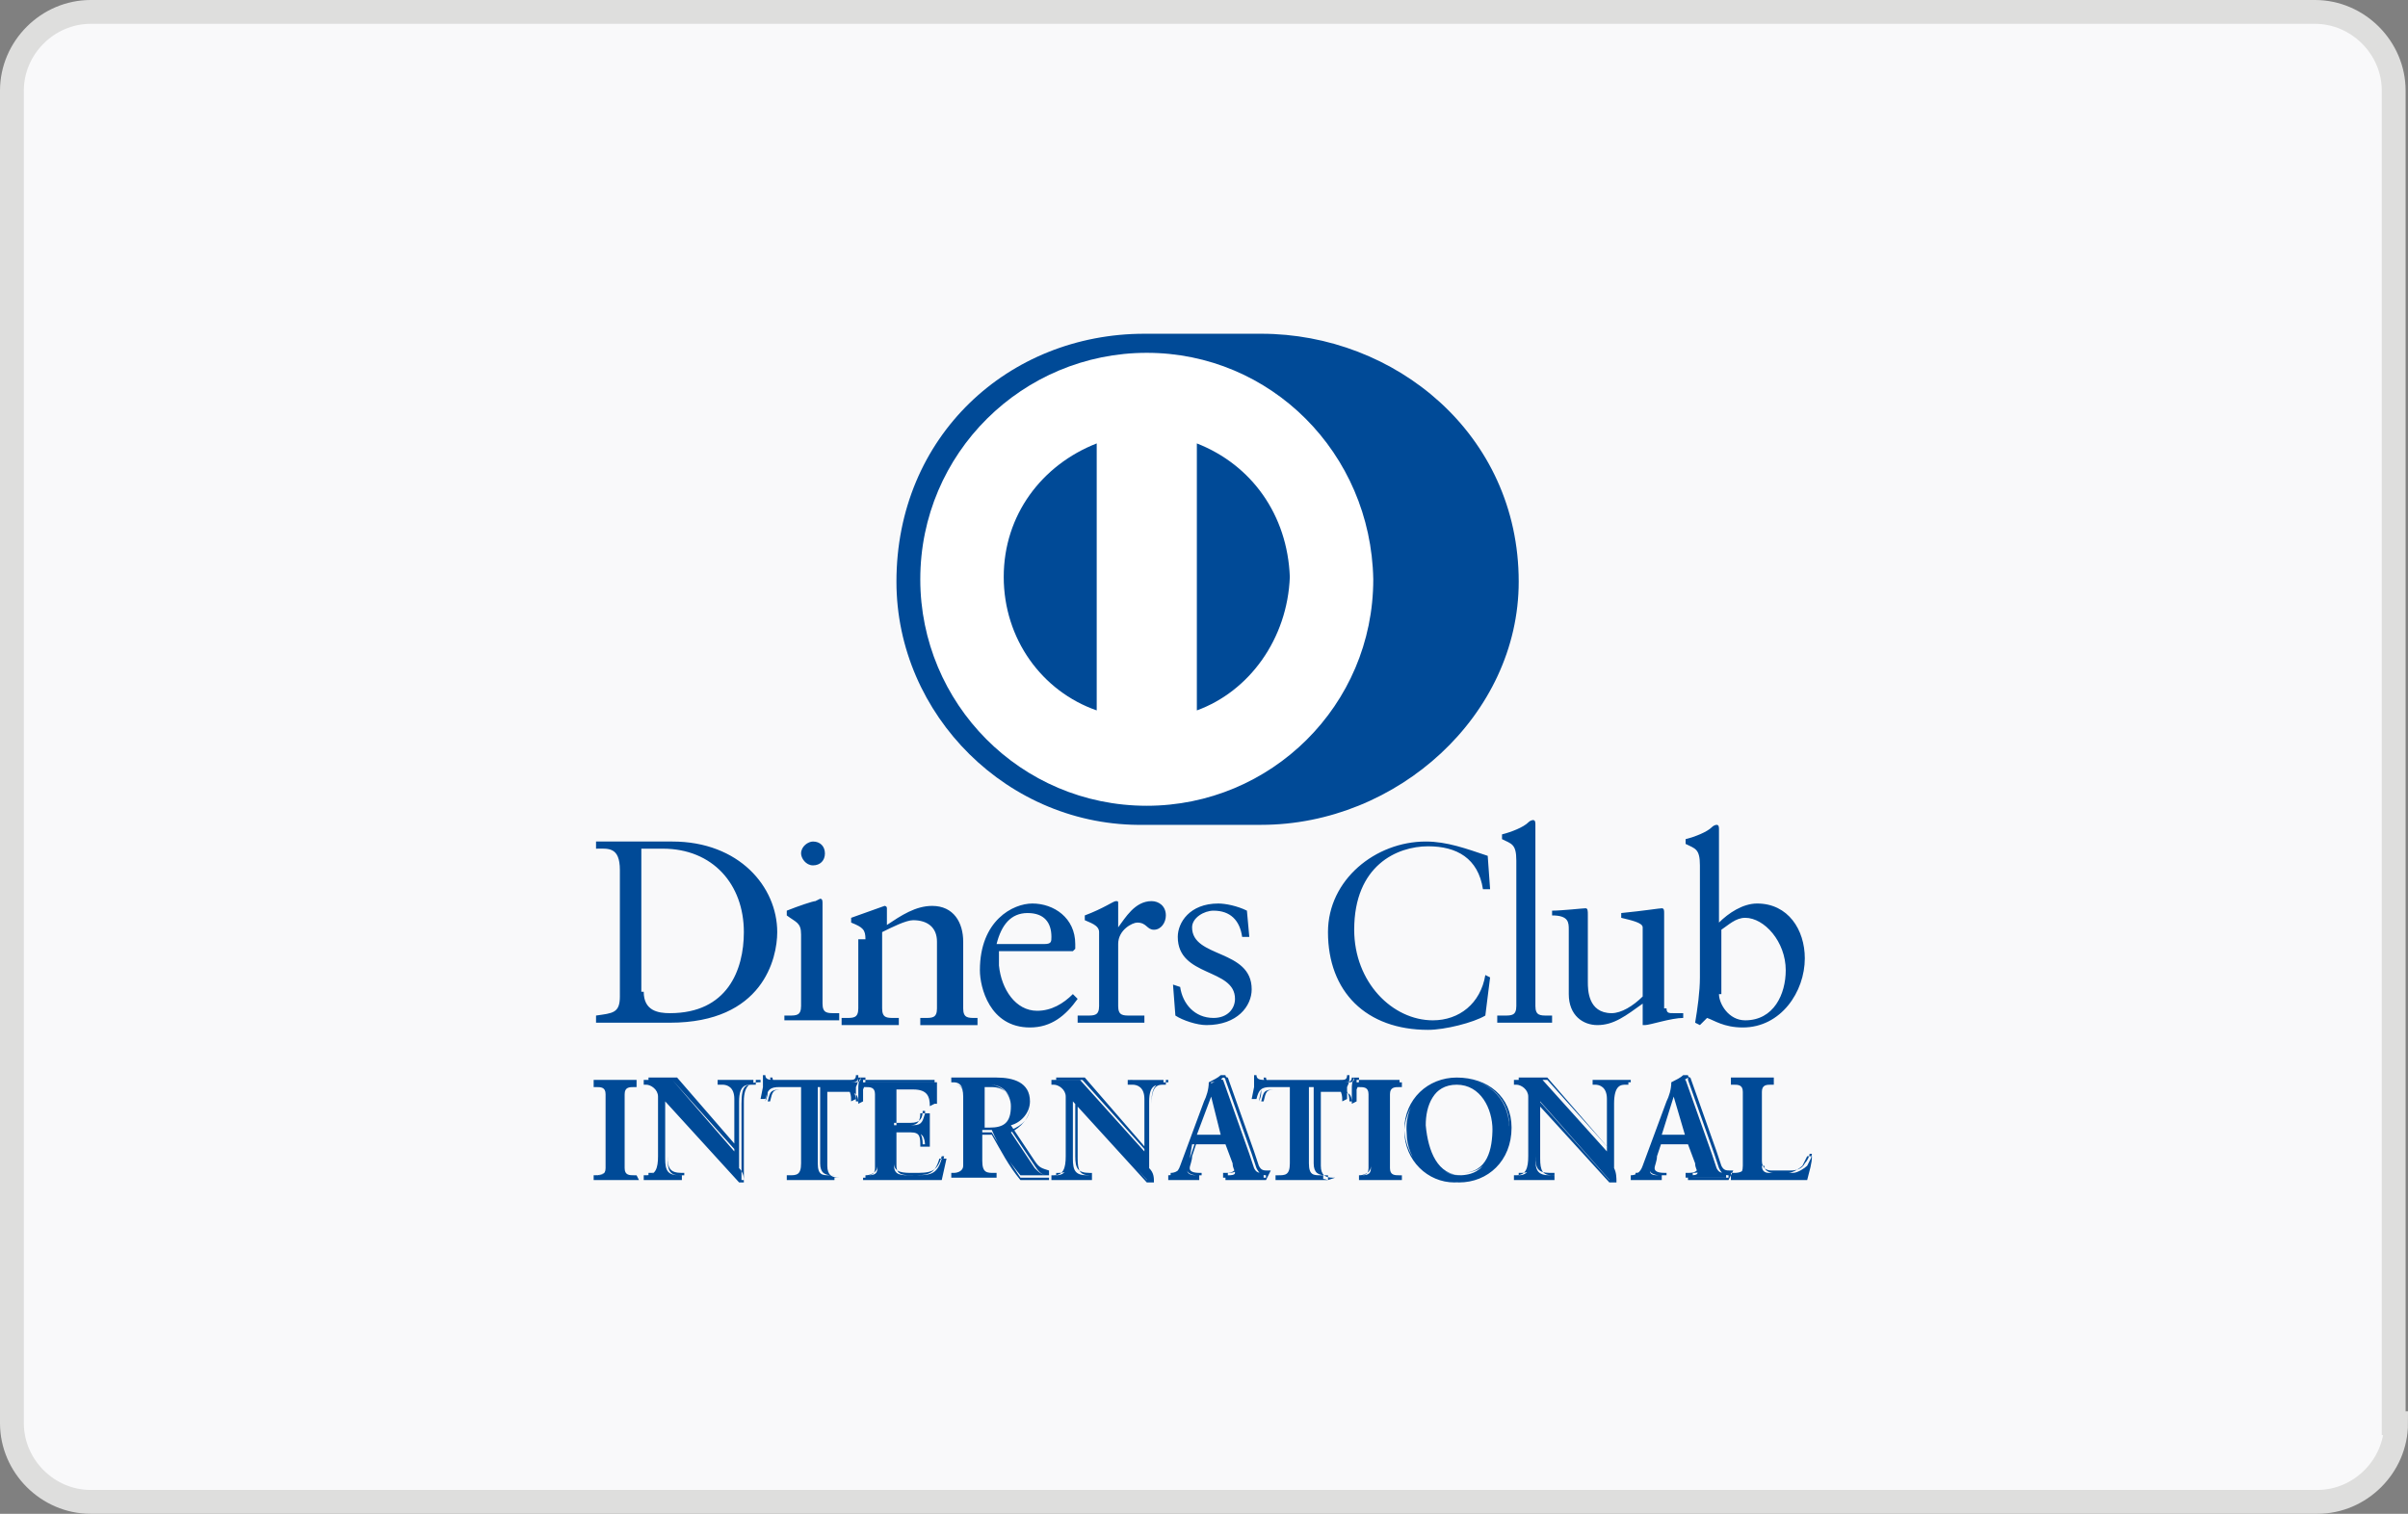 <svg xmlns="http://www.w3.org/2000/svg" viewBox="0 0 101 63.5" enable-background="new 0 0 101 63.5"><rect x="0" y="0" width="101" height="63.5" fill="#808080" stroke="none"/><path fill="#F9F9FA" stroke="#DEDEDD" stroke-miterlimit="10" d="M100.5 59.7c0 1.8-1.5 3.3-3.3 3.3h-93.4c-1.8 0-3.3-1.5-3.3-3.3v-55.9c0-1.8 1.5-3.3 3.3-3.3h93.3c1.8 0 3.3 1.5 3.3 3.3v55.9z"/><path fill="#004A97" d="M52.9 34.6c5.7 0 10.8-4.6 10.8-10.2 0-6.2-5.2-10.4-10.8-10.4h-4.9c-5.7 0-10.4 4.3-10.4 10.4 0 5.6 4.7 10.3 10.4 10.2h4.9z"/><path fill="#fff" d="M50.2 29.8v-11.2c2.3.9 3.8 3 3.9 5.6-.1 2.6-1.7 4.8-3.9 5.6m-8.1-5.6c0-2.6 1.6-4.7 3.9-5.6v11.2c-2.3-.8-3.9-3-3.9-5.6m6-9.4c-5.2 0-9.5 4.2-9.5 9.5 0 5.2 4.2 9.5 9.5 9.5 5.2 0 9.5-4.2 9.5-9.5-.1-5.3-4.3-9.5-9.5-9.5"/><path fill="#004A97" d="M27 41.6c0 .8.6.9 1.1.9 2.4 0 3.1-1.8 3.1-3.4 0-2-1.3-3.5-3.4-3.5h-.9v6zm-1-5.1c0-1-.5-.9-1-.9v-.3h3.2c2.8 0 4.4 1.9 4.4 3.8 0 1.1-.6 3.8-4.5 3.8h-3.1v-.3c.7-.1 1-.1 1-.8v-5.3zm8.1-.2c-.3 0-.5-.3-.5-.5 0-.3.3-.5.5-.5.3 0 .5.2.5.5s-.2.5-.5.5m-1.2 6.3h.2c.3 0 .5 0 .5-.4v-3c0-.5-.2-.5-.6-.8v-.2c.5-.2 1.1-.4 1.2-.4l.2-.1c.1 0 .1.1.1.2v4.2c0 .4.2.4.5.4h.2v.3h-2.3v-.2zm3.4-3.2c0-.4-.1-.5-.6-.7v-.2l1.4-.5s.1 0 .1.1v.7c.6-.4 1.2-.8 1.9-.8.9 0 1.3.7 1.3 1.5v2.8c0 .4.2.4.5.4h.1v.3h-2.4v-.3h.2c.3 0 .5 0 .5-.4v-2.8c0-.6-.4-.9-1-.9-.3 0-.9.3-1.3.5v3.2c0 .4.2.4.5.4h.2v.3h-2.4v-.3h.2c.3 0 .5 0 .5-.4v-2.9zm7.5.2c.3 0 .3-.1.3-.3 0-.6-.3-1-1-1s-1.1.5-1.3 1.3h2zm-1.9.3v.6c.1 1 .7 1.9 1.6 1.9.6 0 1.1-.3 1.5-.7l.2.2c-.5.7-1.1 1.2-2 1.2-1.7 0-2.1-1.7-2.1-2.4 0-2.1 1.4-2.8 2.2-2.8.9 0 1.8.6 1.8 1.7v.2l-.1.1h-3.1zm3.4 2.7h.3c.3 0 .5 0 .5-.4v-3.1c0-.3-.4-.4-.6-.5v-.2c.8-.3 1.2-.6 1.3-.6.1 0 .1 0 .1.1v1c.3-.4.7-1.1 1.4-1.1.3 0 .6.2.6.6 0 .3-.2.6-.5.6s-.3-.3-.7-.3c-.2 0-.8.3-.8.9v2.6c0 .4.2.4.5.4h.6v.3h-2.8v-.3zm4.2-1.2c.1.7.6 1.3 1.4 1.3.6 0 .9-.4.9-.8 0-1.3-2.4-.9-2.4-2.6 0-.6.5-1.4 1.7-1.4.3 0 .8.1 1.2.3l.1 1.1h-.3c-.1-.7-.5-1.1-1.2-1.1-.4 0-.9.3-.9.7 0 1.3 2.5.9 2.5 2.6 0 .7-.6 1.5-1.9 1.5-.4 0-1-.2-1.3-.4l-.1-1.3.3.1zm13-4.1h-.3c-.2-1.3-1.1-1.8-2.3-1.8-1.3 0-3.1.8-3.1 3.5 0 2.2 1.6 3.8 3.3 3.8 1.1 0 2-.7 2.2-1.9l.2.1-.2 1.6c-.5.3-1.7.6-2.4.6-2.6 0-4.2-1.6-4.2-4.1 0-2.2 2-3.8 4.1-3.8.9 0 1.7.3 2.6.6l.1 1.4zm.4 5.3h.2c.3 0 .5 0 .5-.4v-6.1c0-.7-.2-.7-.6-.9v-.2c.4-.1.9-.3 1.1-.5.1-.1.2-.1.2-.1.1 0 .1.1.1.2v7.6c0 .4.2.4.5.4h.2v.3h-2.3v-.3zm7-.3c0 .2.1.2.3.2h.4v.2c-.5 0-1.4.3-1.6.3h-.1v-.9c-.7.5-1.2.9-1.9.9-.6 0-1.2-.4-1.2-1.3v-2.7c0-.3 0-.6-.7-.6v-.2c.4 0 1.3-.1 1.4-.1.1 0 .1.1.1.3v2.8c0 .3 0 1.3 1 1.3.4 0 .9-.3 1.3-.7v-2.9c0-.2-.5-.3-.9-.4v-.2c1-.1 1.6-.2 1.7-.2.1 0 .1.1.1.2v4zm2.2-.6c0 .4.4 1.1 1.1 1.1 1.2 0 1.7-1.1 1.7-2.1 0-1.2-.9-2.2-1.7-2.2-.4 0-.7.3-1 .5v2.7zm0-3c.4-.4 1-.8 1.6-.8 1.3 0 2 1.1 2 2.3 0 1.4-1 2.9-2.6 2.9-.8 0-1.2-.3-1.5-.4l-.3.3-.2-.1c.1-.6.2-1.3.2-1.9v-4.7c0-.7-.2-.7-.6-.9v-.2c.4-.1.9-.3 1.1-.5.1-.1.2-.1.2-.1.1 0 .1.1.1.2v3.9zm-47.2 10.6c.3 0 .5 0 .5-.3v-3.1c0-.3-.2-.3-.4-.3h-.1v-.2h1.8v.2h-.1c-.2 0-.4 0-.4.3v3.1c0 .3.2.3.4.3h.1v.2h-1.8v-.2zm1.8.1v-.1h-.1c-.2 0-.5 0-.5-.4v-3.1c0-.3.3-.4.5-.4h.1v-.1h-1.8v.1h.1c.2 0 .5 0 .5.4v3.1c0 .3-.3.4-.5.4v.1h1.7m.1.1h-1.8v-.2c.2 0 .4 0 .4-.3v-3.1c0-.3-.2-.3-.4-.3h-.1v-.2h1.8v.2h-.1c-.2 0-.4 0-.4.3v3.1c0 .3.2.3.4.3h.1l.1.2zm4-1.2v-2.2c0-.5-.3-.6-.5-.6h-.1v-.2h1.5v.2h-.1c-.3 0-.5 0-.5.8v3.3h-.1l-3.1-3.4v2.4c0 .5.1.7.6.7h.1v.2h-1.6v-.2h.1c.4 0 .5-.3.5-.8v-2.5c0-.3-.3-.5-.5-.5h-.1v-.2h1.2l2.6 3zm0 0zm0 0zm.2 1.2h.2v-3.3c0-.7.3-.8.6-.8h.1v-.1h-1.5v.1h.1c.2 0 .5.1.5.6v2.2l-2.6-3h-1.2v.1h.1c.3 0 .6.2.6.6v2.5c0 .5-.1.8-.6.8h-.1v.1h1.5v-.1h-.1c-.5 0-.6-.2-.6-.7v-2.5l3 3.5zm.2.1h-.2l-3-3.4v2.4c0 .5.1.7.5.7h.1v.2h-1.6v-.2h.1c.4 0 .5-.3.5-.7v-2.6c0-.3-.3-.5-.5-.5h-.1v-.2h1.2l2.6 2.9v-2.2c0-.5-.3-.5-.5-.5h-.2v-.2h1.5v.2h-.1c-.2 0-.5 0-.5.7v2.8c.2.2.2.4.2.6zm1.5-4c-.4 0-.5.1-.6.5h-.2l.1-.5v-.5h.1c0 .2.2.2.4.2h3.1c.2 0 .3 0 .3-.2h.1c0 .2 0 .3-.1.5v.5l-.2.1c0-.2 0-.6-.4-.6h-1v3.2c0 .5.2.5.5.5h.2v.2h-2v-.2h.1c.3 0 .5 0 .5-.5v-3.2h-.9zm2.3 3.9h-2v-.2h.1c.3 0 .5 0 .5-.5v-3.2h-.9 1v3.2c0 .5-.2.5-.5.5h-.1v.1h1c.2 0 .6 0 .9.1v-.2h-.1c-.3 0-.5-.1-.5-.5v-3.2h1c.4 0 .5.3.5.6h.1v-.5c0-.2 0-.3.1-.5h-.1c0 .2-.2.2-.3.2h-3.1c-.1 0-.3 0-.3-.2h-.1v.5c0 .2 0 .3-.1.5h.1c.1-.4.1-.5.6-.5-.4 0-.4.1-.5.5h-.2l.1-.5v-.5h.2c0 .2.2.2.3.2h3.1c.2 0 .3 0 .3-.2h.2c0 .2 0 .3-.1.5v.5l-.2.1c0-.2 0-.5-.4-.5h-.9v3.1c0 .4.2.5.5.5h-.2v.1zm1.3-.2c.3 0 .5 0 .5-.3v-3.1c0-.3-.2-.3-.4-.3h-.1v-.2h3v.9h-.2c0-.4-.1-.7-.7-.7h-.8v1.6h.7c.4 0 .4-.2.5-.5h.2v1.4h-.2c0-.4-.1-.6-.5-.6h-.7v1.4c0 .4.3.4.7.4.7 0 1 0 1.2-.7h.2l-.2.9h-3.2v-.2zm3.1.1l.2-.9h-.1c-.2.7-.5.7-1.2.7-.4 0-.8 0-.8-.4v-1.4h.7c.4 0 .5.2.5.6h.1v-1.4h-.1c0 .3-.1.5-.5.5h-.7v-1.6h.9c.6 0 .7.3.7.7h.1v-.9h-3v.1h.1c.2 0 .5 0 .5.4v3.1c0 .3-.3.4-.5.4h-.1v.1h3.2m0 .1h-3.2v-.2h.1c.2 0 .4 0 .4-.3v-3.1c0-.3-.2-.3-.4-.3h-.1v-.2h3v.9l-.2.1c0-.4-.1-.7-.7-.7h-.8v1.5h.7c.3 0 .4-.2.4-.5h.2v1.4h-.2c0-.4 0-.6-.4-.6h-.7v1.4c0 .4.3.4.7.4.7 0 1 0 1.2-.7h.2c0 .2-.1.6-.2.9zm1.8-2.2h.3c.6 0 .9-.2.9-.9 0-.5-.3-.9-.9-.9h-.3v1.8zm-.8-1.4c0-.4-.2-.5-.4-.5h-.1v-.2h1.9c.7 0 1.4.2 1.4 1 0 .5-.4.9-.8 1l1 1.5c.2.3.3.3.6.4v.2h-1.2c-.5-.6-.9-1.2-1.2-1.9h-.4v1.3c0 .5.2.5.5.5h.1v.2h-1.9v-.2h.1c.2 0 .4-.1.4-.3v-3zm1.1 1.4c.6 0 .9-.2.9-.9 0-.5-.3-.8-.8-.8h-.3v1.7h.2zm-.3 0v-1.8h.3c.5 0 .9.4.9.9 0 .7-.3 1-.9 1h-.3zm0 .2h.4c.4.7.8 1.3 1.2 1.9h1.2v-.1c-.3 0-.4-.1-.6-.4l-1-1.5c.5-.2.8-.5.8-1 0-.8-.6-1-1.4-1h-1.9v.1h.1c.2 0 .4 0 .4.5v3c0 .2-.2.3-.4.3h-.1v.1h1.8v-.1h-.1c-.3 0-.5 0-.5-.5l.1-1.3zm2.8 2h-1.2c-.5-.6-.8-1.2-1.2-1.9h-.4v1.2c0 .4.2.4.5.4h.1v.2h-1.9v-.2h.1c.2 0 .4-.1.4-.3v-3c0-.4-.2-.4-.4-.4h-.1v-.2h1.9c.7 0 1.4.2 1.4 1.1 0 .5-.4.9-.8 1.1l1 1.5c.2.2.3.3.6.3v.2zm4-1.2v-2.2c0-.5-.3-.6-.5-.6h-.1v-.2h1.5v.2h-.1c-.2 0-.5 0-.5.8v3.3h-.2l-3.1-3.4v2.4c0 .5.1.7.6.7h.1v.2h-1.6v-.2h.1c.4 0 .5-.3.5-.8v-2.5c0-.3-.3-.5-.5-.5h-.1v-.2h1.2l2.7 3zm0 0zm0 0zm.1 1.2h.2v-3.3c0-.7.3-.8.6-.8h.1v-.1h-1.5v.1h.1c.2 0 .5.1.5.6v2.2l-2.6-3h-1.2v.1h.1c.3 0 .6.2.6.6v2.5c0 .5-.1.8-.6.8h-.1v.1h1.5v-.1h-.1c-.5 0-.6-.2-.6-.7v-2.5l3 3.5zm.3.1h-.2l-3-3.4v2.4c0 .5.1.7.5.7h.1v.2h-1.6v-.2h.1c.4 0 .5-.3.5-.7v-2.6c0-.3-.3-.5-.5-.5h-.1v-.2h1.2l2.6 2.9v-2.2c0-.5-.3-.5-.5-.5h-.2v-.2h1.5v.2h-.1c-.2 0-.5 0-.5.7v2.8c.2.2.2.4.2.6zm2.4-3.6l-.6 1.7h1.1l-.5-1.7zm-.9 2.6c-.1.2-.1.4-.1.5 0 .2.3.2.4.2h.1v.2h-1.3v-.2c.2 0 .4-.1.5-.4l1-2.7c.1-.2.2-.5.2-.7.2-.1.4-.2.5-.3 0 0 0 .1.1.1l1.1 3.1.2.6c.1.2.2.2.4.2v.2h-1.7v-.2h.1c.1 0 .4 0 .4-.2 0-.1-.1-.2-.1-.4l-.3-.6h-1.4l-.1.6zm.8-2.6zm-.5 1.6h1l-.4-1.6-.6 1.6zm0 .1l.6-1.7.6 1.7h-1.2zm1.2 1.7h1.7v-.1c-.2 0-.3-.1-.4-.3l-.2-.6-1.1-3.1s0-.1-.1-.1c-.1.1-.4.2-.5.2 0 .2-.1.5-.2.7l-1 2.7c-.1.3-.3.4-.5.4v.1h1.3v-.1c-.2 0-.5 0-.5-.2 0-.1.1-.3.1-.5l.2-.6h1.4l.2.7c.1.2.1.3.1.4 0 .2-.3.2-.4.2v.2zm1.7.1h-1.7v-.2h.1c.1 0 .3 0 .3-.1s-.1-.2-.1-.4l-.3-.8h-1.3l-.2.6c-.1.2-.1.4-.1.5 0 .1.2.2.4.2h.1v.2h-1.3v-.2c.2 0 .4-.1.5-.4l1-2.7c.1-.2.2-.5.2-.8.2-.1.4-.2.5-.3h.2s0 .1.1.1l1.1 3.1.2.6c.1.2.2.2.4.2h.1l-.2.4zm.2-3.9c-.4 0-.5.1-.6.5h-.2l.1-.5v-.5h.1c0 .2.2.2.4.2h3.1c.2 0 .3 0 .3-.2h.1c0 .2 0 .3-.1.5v.5l-.2.1c0-.2 0-.6-.4-.6h-1v3.2c0 .5.2.5.5.5h.1v.2h-2v-.2h.1c.3 0 .5 0 .5-.5v-3.2h-.8zm2.4 3.9h-2v-.2h.1c.3 0 .5 0 .5-.5v-3.2h-.9 1v3.2c0 .5-.2.5-.5.5h-.1v.1h1c.2 0 .6 0 .9.1v-.2h-.1c-.3 0-.5-.1-.5-.5v-3.2h1c.4 0 .5.3.5.6h.1v-.5c0-.2 0-.3.1-.5h-.1c0 .2-.2.2-.3.2h-3.1c-.1 0-.3 0-.3-.2h-.1v.5c0 .2 0 .3-.1.5h.1c.1-.4.1-.5.6-.5-.4 0-.4.1-.5.5h-.2l.1-.5v-.5h.2c0 .2.2.2.3.2h3.1c.2 0 .3 0 .3-.2h.2c0 .2 0 .3-.1.5v.5l-.2.1c0-.2 0-.5-.4-.5h-.9v3.1c0 .4.2.5.5.5h.1l-.3.1zm1.3-.2c.3 0 .5 0 .5-.3v-3.1c0-.3-.2-.3-.4-.3h-.1v-.2h1.8v.2h-.1c-.2 0-.4 0-.4.3v3.1c0 .3.2.3.4.3h.1v.2h-1.8v-.2zm1.7.1v-.1h-.1c-.2 0-.5 0-.5-.4v-3.1c0-.3.3-.4.5-.4h.1v-.1h-1.8v.1h.1c.2 0 .5 0 .5.4v3.1c0 .3-.3.4-.5.4v.1h1.7m.1.1h-1.8v-.2c.2 0 .4 0 .4-.3v-3.1c0-.3-.2-.3-.4-.3h-.1v-.2h1.8v.2h-.1c-.2 0-.4 0-.4.3v3.1c0 .3.2.3.4.3h.1l.1.2zm2.4-.2c1.2 0 1.4-1 1.4-1.9 0-.9-.5-1.9-1.5-1.9s-1.3.9-1.3 1.7c0 1.1.5 2.1 1.4 2.1m-.1-4.1c1.3 0 2.3.8 2.3 2.1 0 1.4-1 2.3-2.2 2.3-1.3 0-2.2-.9-2.2-2.1-.1-1.3.9-2.3 2.1-2.3m-1.3 2c0-.8.3-1.8 1.4-1.8 1 0 1.5 1.1 1.5 1.9 0 .9-.2 1.9-1.4 1.9 1.1 0 1.3-1 1.3-1.9 0-.9-.5-1.9-1.4-1.9-1.1.1-1.4 1-1.4 1.8.1 1.1.5 2.1 1.5 2.1-1.1 0-1.5-1-1.5-2.1m-.9.2c0-1.3 1-2.2 2.2-2.2-1.2.1-2.1 1-2.2 2.2.1 1.3 1 2.1 2.2 2.1 1.3 0 2.2-.9 2.2-2.3 0-1.2-1-2-2.3-2 1.3 0 2.3.8 2.3 2.1 0 1.4-1 2.3-2.3 2.3-1.1 0-2.1-.9-2.1-2.2"/><path fill="#004A97" d="M67.4 48.3v-2.2c0-.5-.3-.6-.5-.6h-.1v-.2h1.5v.2h-.1c-.2 0-.5 0-.5.8v3.3h-.2l-3.1-3.4v2.4c0 .5.1.7.6.7h.1v.2h-1.6v-.2h.1c.4 0 .5-.3.5-.8v-2.5c0-.3-.3-.5-.5-.5h-.1v-.2h1.2l2.7 3zm0 0zm0 0zm.1 1.2h.2v-3.3c0-.7.3-.8.6-.8h.1v-.1h-1.5v.1h.1c.2 0 .5.1.5.6v2.2l-2.6-3h-1.2v.1h.1c.3 0 .6.2.6.6v2.5c0 .5-.1.8-.6.8h-.1v.1h1.5v-.1h-.2c-.5 0-.6-.2-.6-.7v-2.5l3.1 3.5zm.3.1h-.2l-3-3.4v2.4c0 .5.1.7.5.7h.1v.2h-1.6v-.2h.1c.4 0 .5-.3.5-.7v-2.6c0-.3-.3-.5-.5-.5h-.1v-.2h1.3l2.6 2.9v-2.2c0-.5-.3-.5-.5-.5h-.2v-.2h1.5v.2h-.1c-.2 0-.5 0-.5.7v2.8c.1.2.1.4.1.6zm2.4-3.6l-.6 1.7h1.1l-.5-1.7zm-.9 2.6c-.1.2-.1.4-.1.5 0 .2.2.2.4.2h.1v.2h-1.3v-.2c.2 0 .4-.1.5-.4l1-2.7c.1-.2.2-.5.2-.7.2-.1.4-.2.5-.3 0 0 0 .1.1.1l1.1 3.1.2.6c.1.2.2.2.4.2v.2h-1.7v-.2h.1c.1 0 .4 0 .4-.2 0-.1-.1-.2-.1-.4l-.2-.6h-1.4l-.2.6zm.9-2.6zm-.5 1.6h1l-.5-1.6-.5 1.6zm-.1.1l.6-1.7.6 1.7h-1.2zm1.2 1.7h1.7v-.1c-.2 0-.3-.1-.4-.3l-.2-.6-1.1-3.1v-.1c-.1.1-.4.2-.5.2 0 .2-.1.5-.2.7l-1 2.7c-.1.3-.3.4-.5.4v.1h1.3v-.1c-.2 0-.5 0-.5-.2 0-.1.1-.3.1-.5l.2-.6h1.4l.2.7c.1.2.1.3.1.4 0 .2-.3.2-.4.2v.2zm1.7.1h-1.7v-.2h.1c.1 0 .3 0 .3-.1s-.1-.2-.1-.4l-.3-.8h-1.3l-.2.6c-.1.2-.1.4-.1.5 0 .1.2.2.4.2h.1v.2h-1.3v-.2c.2 0 .4-.1.5-.4l1-2.7c.1-.2.2-.5.2-.8.2-.1.4-.2.5-.3h.2s0 .1.1.1l1.1 3.1.2.6c.1.2.2.2.4.2h.1l-.2.4zm1.5-.6c0 .2.2.3.4.3h.8c.2 0 .5-.2.6-.3l.2-.4-.2 1h-3.2v-.2h.1c.2 0 .4 0 .4-.4v-3.1c0-.3-.2-.3-.4-.3h-.1v-.2h1.8v.2h-.1c-.2 0-.4 0-.4.3v3.1zm1.8.5c.1-.3.1-.6.2-1h-.1c0 .1-.1.3-.2.4-.1.2-.3.3-.6.3h-.8c-.2 0-.4-.1-.4-.4v-3.1c0-.3.2-.3.4-.3h.1v-.1h-1.8v.1h.1c.2 0 .5 0 .5.4v3.1c0 .4-.3.4-.5.4h-.1v.1h1.5c.7.1 1.2.1 1.7.1m0 .1h-3.2v-.2h.1c.2 0 .4 0 .4-.4v-3.1c0-.3-.2-.3-.4-.3h-.1v-.2h1.8v.2h-.1c-.2 0-.4 0-.4.3v3.1c0 .2.1.3.3.3h.8c.2 0 .5-.2.6-.3l.2-.4h.2c0 .3-.1.6-.2 1z"/></svg>